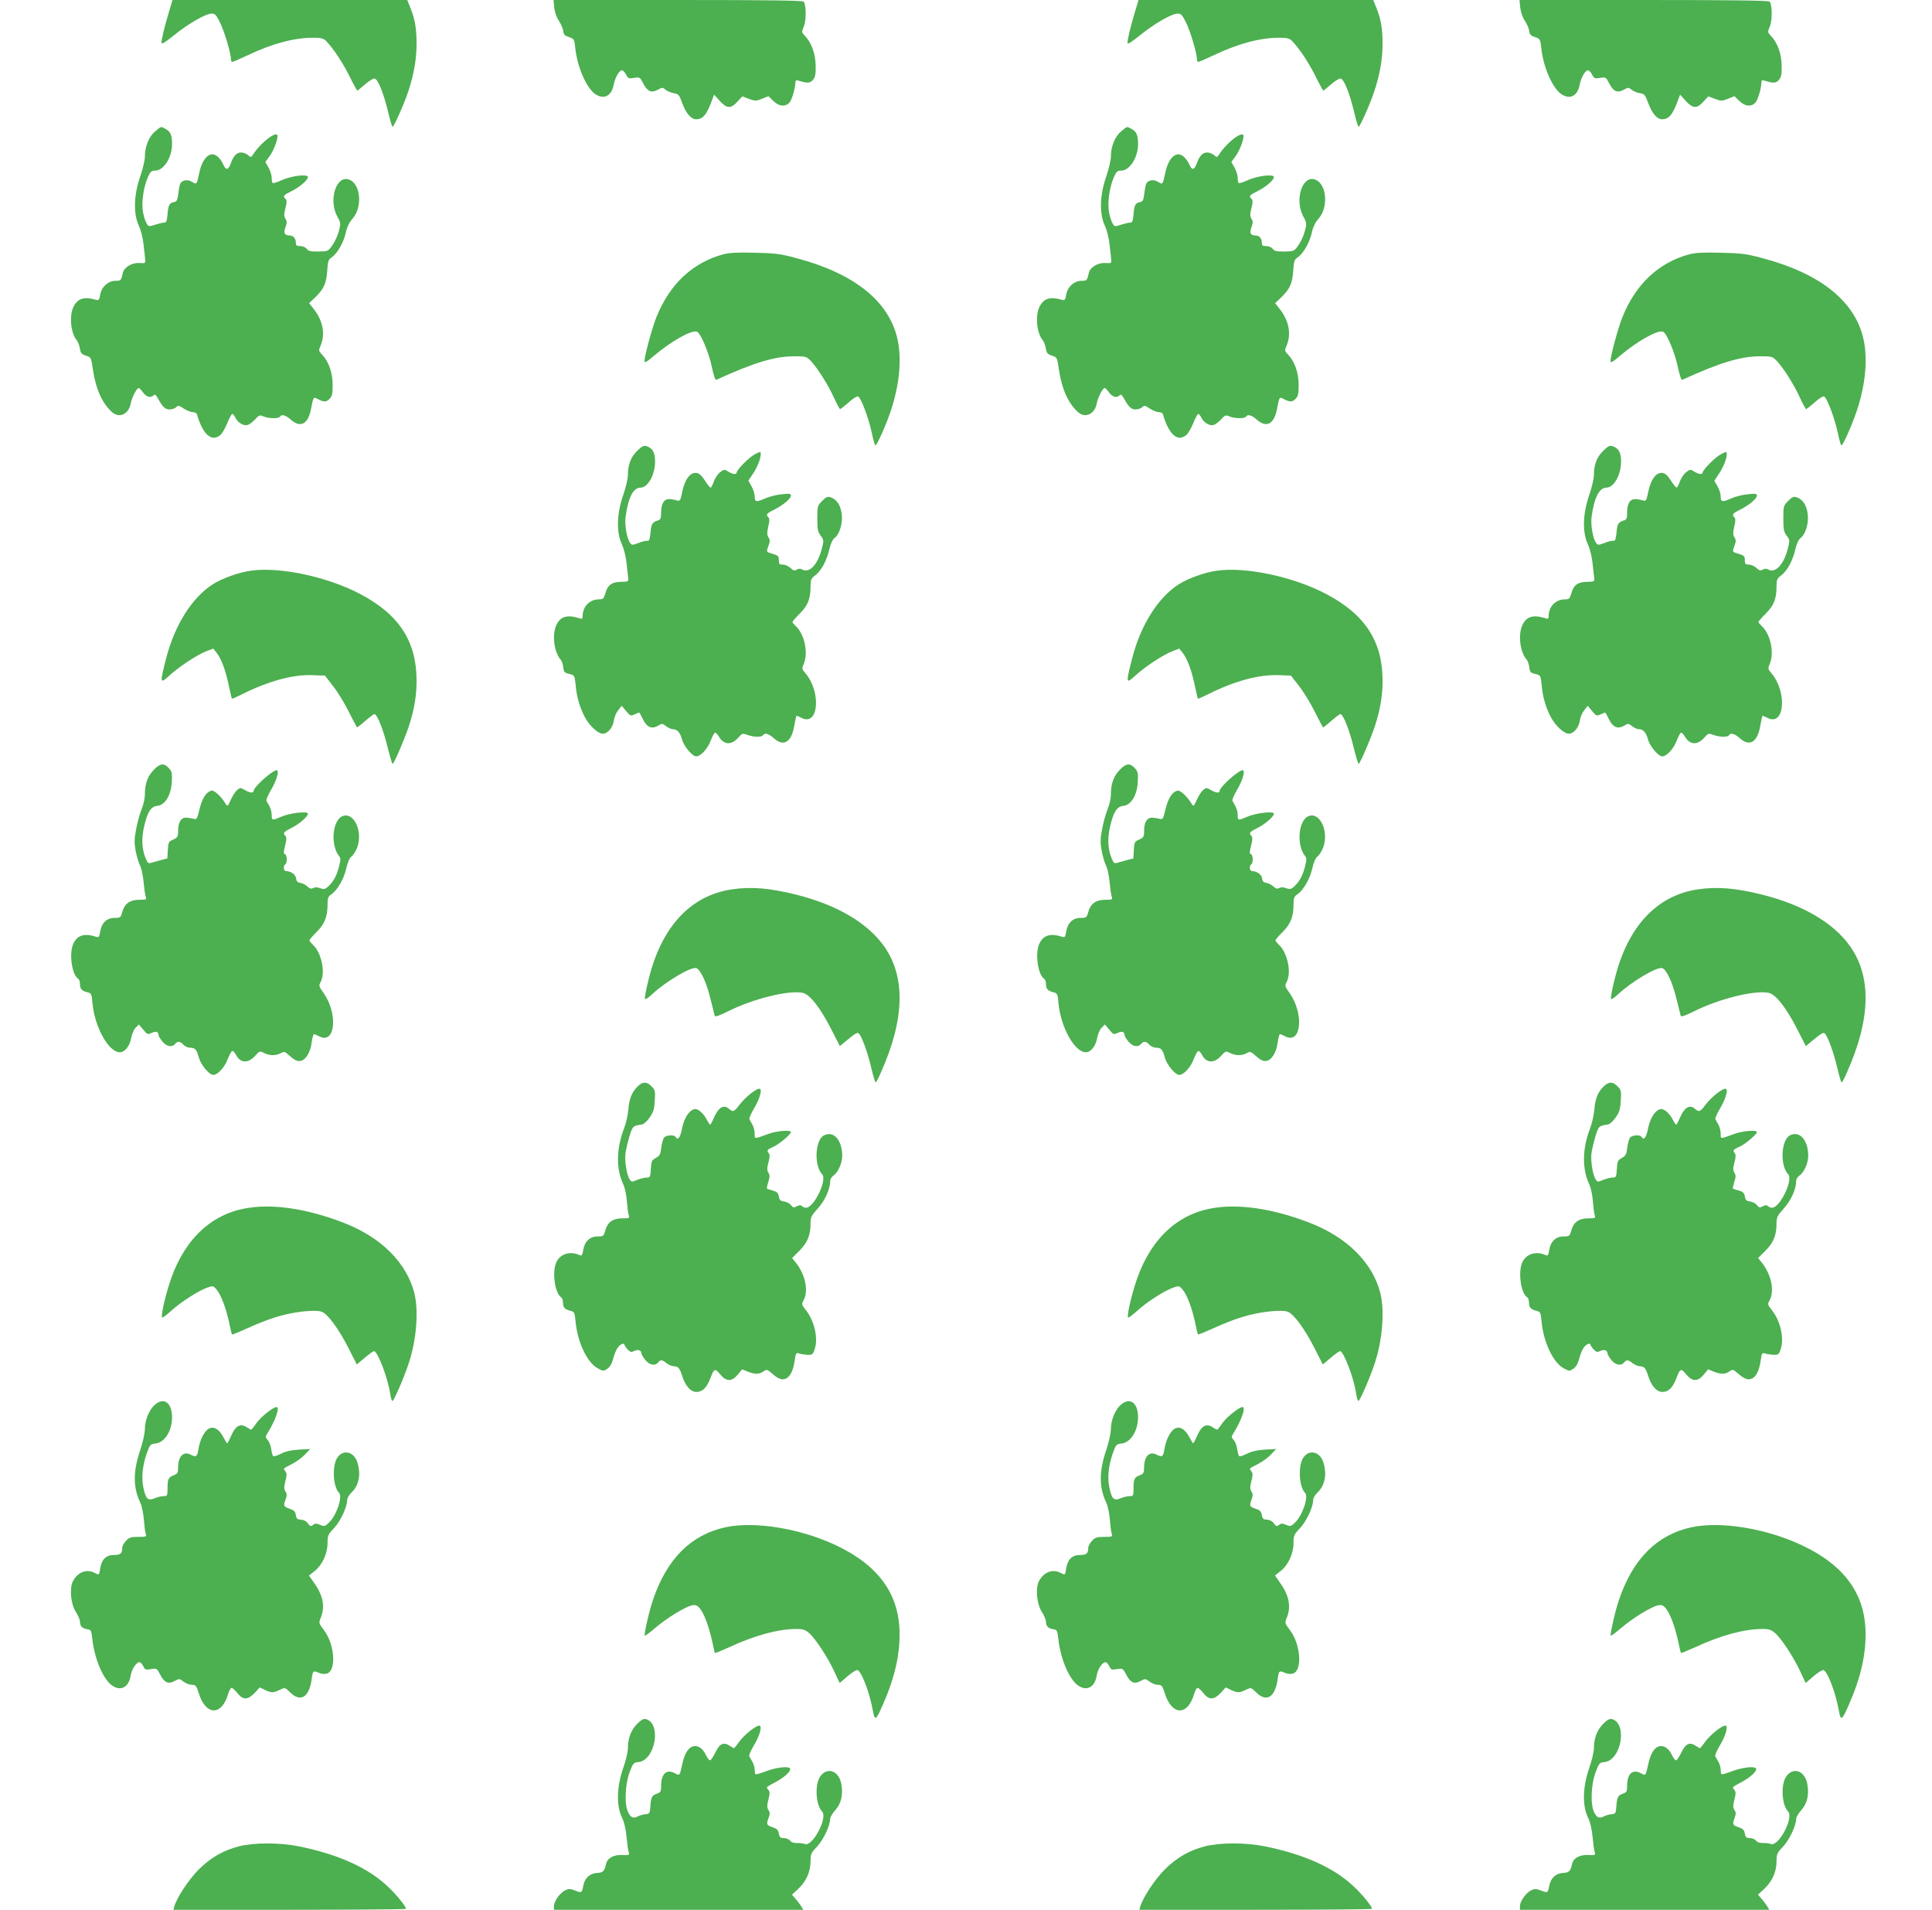 <?xml version="1.0" standalone="no"?>
<!DOCTYPE svg PUBLIC "-//W3C//DTD SVG 20010904//EN"
 "http://www.w3.org/TR/2001/REC-SVG-20010904/DTD/svg10.dtd">
<svg version="1.0" xmlns="http://www.w3.org/2000/svg"
 width="1280pt" height="1265pt" viewBox="0 0 1280 1265"
 preserveAspectRatio="xMidYMid meet">
<g transform="translate(0,1265) scale(0.1,-0.1)"
fill="#4caf50" stroke="none">
<path d="M1117 12563 c-29 -97 -46 -169 -47 -196 0 -13 24 2 86 52 94 76 208
141 247 141 22 0 31 -10 56 -62 29 -60 71 -201 71 -240 0 -10 4 -18 9 -18 4 0
51 20 102 44 164 78 308 116 434 116 53 0 68 -4 86 -22 49 -51 109 -142 154
-232 26 -53 50 -96 52 -96 3 0 25 18 50 40 25 22 54 40 63 40 23 0 60 -92 92
-224 12 -53 26 -96 29 -96 9 0 75 148 103 232 38 113 56 218 56 320 -1 103
-10 157 -41 236 l-21 52 -778 0 -777 0 -26 -87z"/>
<path d="M3672 12600 c3 -30 15 -65 31 -88 14 -22 27 -52 29 -68 2 -23 10 -31
38 -40 34 -11 35 -13 42 -78 14 -124 76 -263 133 -300 57 -38 108 -11 121 64
8 41 32 87 51 94 7 3 20 -8 29 -25 15 -29 19 -31 55 -25 37 6 39 5 59 -34 28
-55 54 -68 97 -45 31 17 34 17 52 1 10 -9 34 -19 54 -23 32 -5 37 -10 57 -66
25 -68 58 -107 92 -107 46 0 71 31 108 134 l11 29 38 -42 c47 -51 73 -52 116
-5 l33 36 44 -17 c42 -15 47 -15 87 1 l42 17 33 -32 c37 -36 77 -40 105 -12
17 17 41 98 41 138 0 11 6 14 23 8 56 -17 73 -17 92 5 16 18 20 36 19 94 -1
79 -27 152 -70 197 -24 25 -24 26 -8 65 16 38 16 137 -1 163 -4 8 -257 11
-832 11 l-826 0 5 -50z"/>
<path d="M7517 12563 c-29 -97 -46 -169 -47 -196 0 -13 24 2 86 52 94 76 208
141 247 141 22 0 31 -10 56 -62 29 -60 71 -201 71 -240 0 -10 4 -18 9 -18 4 0
51 20 102 44 164 78 308 116 434 116 53 0 68 -4 86 -22 49 -51 109 -142 154
-232 26 -53 50 -96 52 -96 3 0 25 18 50 40 25 22 54 40 63 40 23 0 60 -92 92
-224 12 -53 26 -96 29 -96 9 0 75 148 103 232 38 113 56 218 56 320 -1 103
-10 157 -41 236 l-21 52 -778 0 -777 0 -26 -87z"/>
<path d="M10072 12600 c3 -30 15 -65 31 -88 14 -22 27 -52 29 -68 2 -23 10
-31 38 -40 34 -11 35 -13 42 -78 14 -124 76 -263 133 -300 57 -38 108 -11 121
64 8 41 32 87 51 94 7 3 20 -8 29 -25 15 -29 19 -31 55 -25 37 6 39 5 59 -34
28 -55 54 -68 97 -45 31 17 34 17 52 1 10 -9 34 -19 54 -23 32 -5 37 -10 57
-66 25 -68 58 -107 92 -107 46 0 71 31 108 134 l11 29 38 -42 c47 -51 73 -52
116 -5 l33 36 44 -17 c42 -15 47 -15 87 1 l42 17 33 -32 c37 -36 77 -40 105
-12 17 17 41 98 41 138 0 11 6 14 23 8 56 -17 73 -17 92 5 16 18 20 36 19 94
-1 79 -27 152 -70 197 -24 25 -24 26 -8 65 16 38 16 137 -1 163 -4 8 -257 11
-832 11 l-826 0 5 -50z"/>
<path d="M1028 11780 c-41 -34 -68 -100 -68 -166 0 -24 -14 -85 -32 -136 -42
-123 -45 -245 -8 -323 13 -28 27 -82 31 -125 5 -41 10 -86 11 -100 3 -23 0
-25 -37 -22 -51 3 -102 -27 -111 -65 -11 -50 -13 -53 -48 -53 -49 0 -94 -40
-102 -92 -6 -34 -10 -39 -28 -34 -80 23 -122 10 -150 -48 -28 -60 -17 -173 22
-219 8 -9 18 -34 21 -55 5 -31 12 -39 41 -48 34 -11 34 -12 46 -95 19 -128 64
-226 129 -281 47 -40 108 -10 121 59 7 39 40 103 53 103 4 0 17 -13 29 -30 24
-31 50 -38 70 -18 8 8 15 3 29 -22 31 -57 48 -72 77 -72 15 0 35 6 43 15 14
13 19 12 50 -9 20 -13 47 -24 60 -24 13 0 25 -6 27 -12 39 -135 97 -188 155
-140 12 9 32 44 46 77 13 33 28 61 33 63 5 1 14 -9 20 -22 16 -35 56 -59 83
-51 12 4 35 21 50 38 25 28 31 29 54 19 32 -15 102 -16 110 -2 11 18 37 11 72
-20 63 -56 114 -30 133 69 17 86 15 84 49 66 40 -20 54 -19 77 6 15 16 18 35
18 92 -1 80 -27 153 -70 198 -24 25 -24 27 -9 62 30 73 15 159 -41 233 l-36
46 41 39 c57 55 73 92 79 176 4 63 8 74 29 88 37 24 81 101 94 164 8 37 23 68
45 93 67 75 54 230 -22 258 -85 33 -139 -131 -80 -243 24 -43 24 -48 11 -98
-8 -30 -27 -72 -43 -94 -28 -39 -29 -40 -92 -41 -52 -1 -68 3 -78 18 -8 10
-25 18 -43 18 -24 0 -29 4 -29 23 0 27 -17 47 -40 47 -35 1 -43 15 -29 54 11
30 11 41 0 57 -10 17 -10 30 0 70 10 38 10 52 1 61 -19 19 -15 25 34 49 57 27
114 76 114 96 0 22 -110 9 -177 -22 -28 -13 -54 -21 -57 -17 -3 3 -6 19 -6 35
0 16 -9 46 -21 67 l-21 37 30 41 c30 43 60 128 48 139 -18 18 -112 -57 -157
-127 -16 -24 -17 -24 -36 -7 -11 9 -31 17 -45 17 -30 0 -51 -22 -69 -72 -16
-45 -32 -48 -49 -9 -6 16 -22 39 -35 51 -49 46 -104 -1 -126 -110 -15 -72 -16
-74 -46 -55 -29 19 -67 13 -79 -12 -4 -10 -10 -40 -13 -68 -5 -39 -10 -51 -26
-53 -32 -6 -40 -19 -45 -80 -4 -49 -8 -57 -25 -57 -11 0 -38 -7 -59 -14 -36
-12 -41 -12 -52 4 -7 10 -19 42 -25 71 -14 63 0 171 31 241 16 36 23 43 48 43
57 0 112 87 112 177 -1 61 -10 82 -47 101 -28 15 -23 17 -65 -18z"/>
<path d="M7428 11780 c-41 -34 -68 -100 -68 -166 0 -24 -14 -85 -32 -136 -42
-123 -45 -245 -8 -323 13 -28 27 -82 31 -125 5 -41 10 -86 11 -100 3 -23 0
-25 -37 -22 -51 3 -102 -27 -111 -65 -11 -50 -13 -53 -48 -53 -49 0 -94 -40
-102 -92 -6 -34 -10 -39 -28 -34 -80 23 -122 10 -150 -48 -28 -60 -17 -173 22
-219 8 -9 18 -34 21 -55 5 -31 12 -39 41 -48 34 -11 34 -12 46 -95 19 -128 64
-226 129 -281 47 -40 108 -10 121 59 7 39 40 103 53 103 4 0 17 -13 29 -30 24
-31 50 -38 70 -18 8 8 15 3 29 -22 31 -57 48 -72 77 -72 15 0 35 6 43 15 14
13 19 12 50 -9 20 -13 47 -24 60 -24 13 0 25 -6 27 -12 39 -135 97 -188 155
-140 12 9 32 44 46 77 13 33 28 61 33 63 5 1 14 -9 20 -22 16 -35 56 -59 83
-51 12 4 35 21 50 38 25 28 31 29 54 19 32 -15 102 -16 110 -2 11 18 37 11 72
-20 63 -56 114 -30 133 69 17 86 15 84 49 66 40 -20 54 -19 77 6 15 16 18 35
18 92 -1 80 -27 153 -70 198 -24 25 -24 27 -9 62 30 73 15 159 -41 233 l-36
46 41 39 c57 55 73 92 79 176 4 63 8 74 29 88 37 24 81 101 94 164 8 37 23 68
45 93 67 75 54 230 -22 258 -85 33 -139 -131 -80 -243 24 -43 24 -48 11 -98
-8 -30 -27 -72 -43 -94 -28 -39 -29 -40 -92 -41 -52 -1 -68 3 -78 18 -8 10
-25 18 -43 18 -24 0 -29 4 -29 23 0 27 -17 47 -40 47 -35 1 -43 15 -29 54 11
30 11 41 0 57 -10 17 -10 30 0 70 10 38 10 52 1 61 -19 19 -15 25 34 49 57 27
114 76 114 96 0 22 -110 9 -177 -22 -28 -13 -54 -21 -57 -17 -3 3 -6 19 -6 35
0 16 -9 46 -21 67 l-21 37 30 41 c30 43 60 128 48 139 -18 18 -112 -57 -157
-127 -16 -24 -17 -24 -36 -7 -11 9 -31 17 -45 17 -30 0 -51 -22 -69 -72 -16
-45 -32 -48 -49 -9 -6 16 -22 39 -35 51 -49 46 -104 -1 -126 -110 -15 -72 -16
-74 -46 -55 -29 19 -67 13 -79 -12 -4 -10 -10 -40 -13 -68 -5 -39 -10 -51 -26
-53 -32 -6 -40 -19 -45 -80 -4 -49 -8 -57 -25 -57 -11 0 -38 -7 -59 -14 -36
-12 -41 -12 -52 4 -7 10 -19 42 -25 71 -14 63 0 171 31 241 16 36 23 43 48 43
57 0 112 87 112 177 -1 61 -10 82 -47 101 -28 15 -23 17 -65 -18z"/>
<path d="M4790 10965 c-201 -55 -352 -196 -440 -413 -29 -71 -80 -259 -80
-294 0 -14 15 -6 66 38 114 96 246 170 282 157 24 -9 79 -140 98 -233 11 -53
23 -89 29 -86 249 114 389 156 517 156 77 0 81 -1 111 -32 44 -47 114 -158
153 -244 19 -41 37 -74 40 -74 3 0 28 20 56 44 28 26 55 43 63 40 19 -8 69
-140 91 -241 9 -46 20 -83 24 -83 10 0 68 129 100 224 60 176 76 351 45 485
-59 249 -288 431 -672 532 -103 28 -138 32 -273 35 -116 3 -169 0 -210 -11z"/>
<path d="M11190 10965 c-201 -55 -352 -196 -440 -413 -29 -71 -80 -259 -80
-294 0 -14 15 -6 66 38 114 96 246 170 282 157 24 -9 79 -140 98 -233 11 -53
23 -89 29 -86 249 114 389 156 517 156 77 0 81 -1 111 -32 44 -47 114 -158
153 -244 19 -41 37 -74 40 -74 3 0 28 20 56 44 28 26 55 43 63 40 19 -8 69
-140 91 -241 9 -46 20 -83 24 -83 10 0 68 129 100 224 60 176 76 351 45 485
-59 249 -288 431 -672 532 -103 28 -138 32 -273 35 -116 3 -169 0 -210 -11z"/>
<path d="M4221 9663 c-42 -41 -61 -92 -61 -160 0 -23 -14 -84 -32 -135 -42
-123 -45 -245 -8 -323 13 -28 27 -82 31 -125 5 -41 10 -86 11 -99 3 -23 0 -24
-48 -25 -62 -1 -89 -22 -104 -78 -10 -33 -14 -38 -41 -38 -63 0 -109 -47 -109
-113 0 -16 -4 -18 -22 -12 -82 26 -128 11 -154 -50 -27 -66 -12 -177 31 -225
7 -8 15 -31 17 -50 3 -31 7 -36 39 -44 36 -9 36 -9 43 -75 7 -78 25 -140 59
-208 30 -58 88 -113 121 -113 32 0 67 41 73 88 3 22 16 52 29 68 l23 29 29
-35 c27 -32 31 -34 56 -22 15 7 29 12 31 12 2 0 13 -20 25 -45 26 -53 58 -66
100 -42 26 16 29 16 53 -3 14 -11 34 -20 44 -20 30 0 49 -21 62 -70 14 -46 68
-110 94 -110 29 0 76 51 95 103 11 28 24 53 29 54 4 2 17 -11 27 -28 33 -55
84 -56 130 -2 23 26 26 27 58 15 41 -15 94 -16 103 -2 11 18 37 11 72 -20 65
-58 116 -27 135 81 6 35 13 65 14 67 1 2 17 -4 34 -13 113 -59 133 169 26 296
-24 28 -24 31 -10 64 30 74 3 197 -55 249 -11 11 -21 22 -21 26 0 4 22 29 49
56 54 54 71 98 71 180 0 44 4 53 30 72 40 30 76 95 94 171 9 39 22 68 35 77
32 23 55 96 48 156 -7 60 -32 99 -71 113 -23 8 -31 5 -59 -23 -31 -31 -32 -35
-32 -116 0 -71 3 -89 22 -114 22 -29 22 -32 7 -89 -27 -104 -82 -162 -130
-135 -12 7 -23 6 -35 -1 -15 -9 -23 -7 -42 11 -13 12 -35 22 -50 22 -23 0 -27
4 -27 30 0 25 -5 31 -40 41 -45 14 -44 11 -28 56 10 27 10 38 -1 54 -10 17
-10 31 -1 71 9 37 9 53 1 61 -18 18 -13 26 38 51 61 31 111 73 111 93 0 13
-10 15 -61 9 -33 -3 -81 -15 -106 -26 -63 -28 -73 -26 -73 11 0 17 -9 48 -21
68 l-21 37 30 45 c31 47 52 100 52 131 0 18 -1 18 -39 -1 -37 -19 -121 -104
-121 -122 0 -14 -29 -10 -56 8 -24 15 -27 15 -52 -4 -15 -11 -34 -39 -42 -61
-8 -23 -18 -42 -22 -42 -4 0 -18 17 -32 38 -33 52 -51 65 -81 58 -34 -9 -62
-57 -76 -129 -11 -53 -14 -58 -33 -52 -12 4 -34 8 -51 9 -36 1 -55 -29 -55
-92 0 -32 -4 -44 -17 -48 -42 -13 -48 -22 -53 -80 -4 -44 -9 -58 -19 -56 -8 2
-35 -4 -59 -14 -43 -16 -46 -16 -58 1 -21 28 -37 123 -29 174 17 125 51 191
98 191 50 0 97 85 97 174 0 59 -17 89 -58 101 -18 5 -31 -2 -61 -32z"/>
<path d="M10621 9663 c-42 -41 -61 -92 -61 -160 0 -23 -14 -84 -32 -135 -42
-123 -45 -245 -8 -323 13 -28 27 -82 31 -125 5 -41 10 -86 11 -99 3 -23 0 -24
-48 -25 -62 -1 -89 -22 -104 -78 -10 -33 -14 -38 -41 -38 -63 0 -109 -47 -109
-113 0 -16 -4 -18 -22 -12 -82 26 -128 11 -154 -50 -27 -66 -12 -177 31 -225
7 -8 15 -31 17 -50 3 -31 7 -36 39 -44 36 -9 36 -9 43 -75 7 -78 25 -140 59
-208 30 -58 88 -113 121 -113 32 0 67 41 73 88 3 22 16 52 29 68 l23 29 29
-35 c27 -32 31 -34 56 -22 15 7 29 12 31 12 2 0 13 -20 25 -45 26 -53 58 -66
100 -42 26 16 29 16 53 -3 14 -11 34 -20 44 -20 30 0 49 -21 62 -70 14 -46 68
-110 94 -110 29 0 76 51 95 103 11 28 24 53 29 54 4 2 17 -11 27 -28 33 -55
84 -56 130 -2 23 26 26 27 58 15 41 -15 94 -16 103 -2 11 18 37 11 72 -20 65
-58 116 -27 135 81 6 35 13 65 14 67 1 2 17 -4 34 -13 113 -59 133 169 26 296
-24 28 -24 31 -10 64 30 74 3 197 -55 249 -11 11 -21 22 -21 26 0 4 22 29 49
56 54 54 71 98 71 180 0 44 4 53 30 72 40 30 76 95 94 171 9 39 22 68 35 77
32 23 55 96 48 156 -7 60 -32 99 -71 113 -23 8 -31 5 -59 -23 -31 -31 -32 -35
-32 -116 0 -71 3 -89 22 -114 22 -29 22 -32 7 -89 -27 -104 -82 -162 -130
-135 -12 7 -23 6 -35 -1 -15 -9 -23 -7 -42 11 -13 12 -35 22 -50 22 -23 0 -27
4 -27 30 0 25 -5 31 -40 41 -45 14 -44 11 -28 56 10 27 10 38 -1 54 -10 17
-10 31 -1 71 9 37 9 53 1 61 -18 18 -13 26 38 51 61 31 111 73 111 93 0 13
-10 15 -61 9 -33 -3 -81 -15 -106 -26 -63 -28 -73 -26 -73 11 0 17 -9 48 -21
68 l-21 37 30 45 c31 47 52 100 52 131 0 18 -1 18 -39 -1 -37 -19 -121 -104
-121 -122 0 -14 -29 -10 -56 8 -24 15 -27 15 -52 -4 -15 -11 -34 -39 -42 -61
-8 -23 -18 -42 -22 -42 -4 0 -18 17 -32 38 -33 52 -51 65 -81 58 -34 -9 -62
-57 -76 -129 -11 -53 -14 -58 -33 -52 -12 4 -34 8 -51 9 -36 1 -55 -29 -55
-92 0 -32 -4 -44 -17 -48 -42 -13 -48 -22 -53 -80 -4 -44 -9 -58 -19 -56 -8 2
-35 -4 -59 -14 -43 -16 -46 -16 -58 1 -21 28 -37 123 -29 174 17 125 51 191
98 191 50 0 97 85 97 174 0 59 -17 89 -58 101 -18 5 -31 -2 -61 -32z"/>
<path d="M1664 8870 c-82 -11 -193 -51 -254 -90 -139 -89 -254 -273 -310 -494
-42 -165 -41 -168 23 -110 66 60 184 137 243 160 l47 18 23 -29 c30 -38 59
-115 80 -217 10 -45 19 -84 20 -86 1 -2 29 10 63 27 174 88 337 133 467 129
l87 -3 54 -70 c30 -38 77 -115 104 -170 28 -55 52 -101 54 -103 1 -2 26 17 54
42 29 25 56 46 62 46 17 0 60 -106 87 -220 15 -60 30 -110 33 -110 9 0 81 168
108 250 35 109 51 200 51 300 0 261 -115 439 -373 575 -215 114 -532 182 -723
155z"/>
<path d="M8064 8870 c-82 -11 -193 -51 -254 -90 -139 -89 -254 -273 -310 -494
-42 -165 -41 -168 23 -110 66 60 184 137 243 160 l47 18 23 -29 c30 -38 59
-115 80 -217 10 -45 19 -84 20 -86 1 -2 29 10 63 27 174 88 337 133 467 129
l87 -3 54 -70 c30 -38 77 -115 104 -170 28 -55 52 -101 54 -103 1 -2 26 17 54
42 29 25 56 46 62 46 17 0 60 -106 87 -220 15 -60 30 -110 33 -110 9 0 81 168
108 250 35 109 51 200 51 300 0 261 -115 439 -373 575 -215 114 -532 182 -723
155z"/>
<path d="M1021 7553 c-42 -42 -61 -92 -61 -165 0 -25 -9 -67 -20 -93 -11 -26
-28 -85 -37 -131 -14 -72 -14 -95 -4 -151 7 -36 20 -80 29 -97 9 -17 19 -65
23 -106 4 -41 10 -85 14 -97 7 -22 5 -23 -42 -23 -63 0 -98 -26 -113 -81 -10
-37 -13 -39 -51 -39 -51 0 -86 -33 -95 -90 -6 -37 -9 -41 -28 -35 -79 26 -126
10 -152 -50 -27 -66 -7 -204 35 -229 6 -4 11 -20 11 -35 0 -32 13 -45 51 -54
24 -6 27 -12 32 -75 15 -157 107 -322 181 -322 33 0 65 40 75 94 5 27 18 58
30 69 l21 21 29 -34 c26 -32 30 -34 55 -22 30 13 46 9 46 -13 0 -7 12 -27 26
-44 28 -34 64 -40 84 -16 17 20 33 19 55 -5 10 -11 30 -20 45 -20 33 0 43 -11
59 -70 14 -46 68 -110 94 -110 29 0 76 51 95 103 11 28 24 53 30 55 6 2 18
-10 26 -26 28 -54 79 -57 125 -7 31 34 32 35 61 20 36 -18 77 -19 110 -1 23
13 27 12 63 -21 27 -24 46 -33 65 -31 36 4 69 56 77 124 4 29 11 54 15 54 4 0
21 -7 38 -16 104 -51 122 152 26 288 -32 45 -33 49 -19 75 33 63 4 196 -54
247 -11 11 -21 23 -21 27 0 4 21 30 48 56 53 53 72 101 72 181 0 44 4 54 25
68 39 26 83 100 99 171 9 41 22 70 34 79 11 8 28 34 38 59 41 109 -23 242 -99
208 -66 -30 -78 -194 -20 -264 11 -13 10 -26 -2 -73 -16 -60 -36 -96 -74 -131
-18 -16 -27 -17 -50 -8 -19 7 -34 7 -46 1 -12 -7 -22 -5 -38 10 -12 11 -33 22
-47 24 -18 2 -26 10 -28 29 -3 26 -35 49 -67 49 -17 0 -20 35 -5 45 14 9 12
63 -2 67 -10 4 -10 16 1 57 10 39 10 56 2 64 -18 18 -13 26 37 51 54 27 112
77 112 96 0 19 -120 5 -177 -20 -60 -26 -63 -26 -63 13 0 17 -7 43 -15 57 -8
14 -17 30 -20 36 -3 6 10 37 29 69 34 56 55 120 43 132 -16 15 -157 -108 -157
-137 0 -15 -25 -12 -58 7 -29 17 -31 17 -53 -2 -12 -11 -30 -40 -41 -65 -18
-41 -21 -43 -32 -26 -29 49 -77 94 -95 89 -35 -9 -61 -49 -79 -122 -15 -64
-19 -71 -37 -65 -11 3 -33 7 -50 8 -36 1 -55 -29 -55 -90 0 -36 -4 -42 -32
-55 -31 -13 -33 -18 -36 -69 l-3 -56 -42 -11 c-23 -6 -52 -14 -65 -18 -19 -6
-24 -2 -36 27 -26 61 -30 131 -12 210 22 98 45 136 88 140 51 5 91 70 96 156
3 55 1 71 -15 89 -34 40 -60 39 -102 -4z"/>
<path d="M7421 7553 c-42 -42 -61 -92 -61 -165 0 -25 -9 -67 -20 -93 -11 -26
-28 -85 -37 -131 -14 -72 -14 -95 -4 -151 7 -36 20 -80 29 -97 9 -17 19 -65
23 -106 4 -41 10 -85 14 -97 7 -22 5 -23 -42 -23 -63 0 -98 -26 -113 -81 -10
-37 -13 -39 -51 -39 -51 0 -86 -33 -95 -90 -6 -37 -9 -41 -28 -35 -79 26 -126
10 -152 -50 -27 -66 -7 -204 35 -229 6 -4 11 -20 11 -35 0 -32 13 -45 51 -54
24 -6 27 -12 32 -75 15 -157 107 -322 181 -322 33 0 65 40 75 94 5 27 18 58
30 69 l21 21 29 -34 c26 -32 30 -34 55 -22 30 13 46 9 46 -13 0 -7 12 -27 26
-44 28 -34 64 -40 84 -16 17 20 33 19 55 -5 10 -11 30 -20 45 -20 33 0 43 -11
59 -70 14 -46 68 -110 94 -110 29 0 76 51 95 103 11 28 24 53 30 55 6 2 18
-10 26 -26 28 -54 79 -57 125 -7 31 34 32 35 61 20 36 -18 77 -19 110 -1 23
13 27 12 63 -21 27 -24 46 -33 65 -31 36 4 69 56 77 124 4 29 11 54 15 54 4 0
21 -7 38 -16 104 -51 122 152 26 288 -32 45 -33 49 -19 75 33 63 4 196 -54
247 -11 11 -21 23 -21 27 0 4 21 30 48 56 53 53 72 101 72 181 0 44 4 54 25
68 39 26 83 100 99 171 9 41 22 70 34 79 11 8 28 34 38 59 41 109 -23 242 -99
208 -66 -30 -78 -194 -20 -264 11 -13 10 -26 -2 -73 -16 -60 -36 -96 -74 -131
-18 -16 -27 -17 -50 -8 -19 7 -34 7 -46 1 -12 -7 -22 -5 -38 10 -12 11 -33 22
-47 24 -18 2 -26 10 -28 29 -3 26 -35 49 -67 49 -17 0 -20 35 -5 45 14 9 12
63 -2 67 -10 4 -10 16 1 57 10 39 10 56 2 64 -18 18 -13 26 37 51 54 27 112
77 112 96 0 19 -120 5 -177 -20 -60 -26 -63 -26 -63 13 0 17 -7 43 -15 57 -8
14 -17 30 -20 36 -3 6 10 37 29 69 34 56 55 120 43 132 -16 15 -157 -108 -157
-137 0 -15 -25 -12 -58 7 -29 17 -31 17 -53 -2 -12 -11 -30 -40 -41 -65 -18
-41 -21 -43 -32 -26 -29 49 -77 94 -95 89 -35 -9 -61 -49 -79 -122 -15 -64
-19 -71 -37 -65 -11 3 -33 7 -50 8 -36 1 -55 -29 -55 -90 0 -36 -4 -42 -32
-55 -31 -13 -33 -18 -36 -69 l-3 -56 -42 -11 c-23 -6 -52 -14 -65 -18 -19 -6
-24 -2 -36 27 -26 61 -30 131 -12 210 22 98 45 136 88 140 51 5 91 70 96 156
3 55 1 71 -15 89 -34 40 -60 39 -102 -4z"/>
<path d="M4849 6759 c-273 -40 -466 -247 -551 -593 -18 -69 -28 -129 -25 -133
4 -4 24 9 45 29 91 86 263 188 296 175 28 -11 67 -96 92 -199 14 -56 27 -109
29 -116 3 -9 29 0 86 28 164 83 400 142 495 124 48 -9 116 -95 191 -241 l57
-112 39 32 c67 55 77 61 88 50 19 -19 59 -128 81 -225 13 -54 26 -98 29 -98 4
0 20 30 36 68 157 351 164 633 19 836 -110 154 -313 273 -581 340 -176 44
-299 54 -426 35z"/>
<path d="M11249 6759 c-273 -40 -466 -247 -551 -593 -18 -69 -28 -129 -25
-133 4 -4 24 9 45 29 91 86 263 188 296 175 28 -11 67 -96 92 -199 14 -56 27
-109 29 -116 3 -9 29 0 86 28 164 83 400 142 495 124 48 -9 116 -95 191 -241
l57 -112 39 32 c67 55 77 61 88 50 19 -19 59 -128 81 -225 13 -54 26 -98 29
-98 4 0 20 30 36 68 157 351 164 633 19 836 -110 154 -313 273 -581 340 -176
44 -299 54 -426 35z"/>
<path d="M4227 5456 c-39 -36 -59 -84 -64 -156 -3 -36 -16 -93 -29 -126 -51
-133 -53 -266 -5 -368 11 -23 21 -72 24 -111 3 -38 8 -80 12 -92 7 -22 5 -23
-42 -23 -63 0 -98 -26 -113 -81 -10 -37 -13 -39 -51 -39 -51 0 -86 -33 -95
-90 -5 -33 -10 -40 -23 -34 -66 30 -132 8 -157 -51 -27 -66 -7 -204 35 -229 6
-4 11 -20 11 -35 0 -32 13 -45 51 -54 24 -6 27 -12 32 -69 13 -139 77 -274
148 -312 35 -19 38 -19 62 -3 17 11 30 33 37 59 16 59 32 89 54 102 14 8 20 8
24 -3 2 -7 13 -22 23 -32 16 -16 23 -17 40 -8 24 13 49 5 49 -15 0 -8 12 -28
26 -45 28 -34 64 -40 84 -16 16 20 27 19 57 -5 14 -11 36 -20 48 -20 28 0 39
-13 55 -65 21 -66 56 -105 94 -105 40 0 68 27 92 90 25 66 31 69 65 27 41 -50
77 -50 117 -2 l29 35 36 -15 c46 -19 77 -19 105 1 21 15 25 14 57 -14 42 -37
68 -46 95 -32 27 15 46 55 55 118 7 49 9 53 29 47 11 -4 37 -8 56 -9 32 -1 36
2 48 39 24 70 -3 188 -59 257 -29 36 -29 39 -14 67 33 64 9 173 -56 252 l-21
26 49 49 c53 54 73 102 73 179 0 42 5 52 48 100 47 52 82 128 82 181 0 14 10
30 24 39 28 19 56 82 56 128 0 106 -58 170 -122 136 -58 -31 -66 -200 -11
-257 35 -37 -54 -222 -107 -222 -9 0 -21 5 -27 11 -8 8 -17 7 -34 -1 -19 -11
-25 -10 -39 8 -9 11 -30 22 -46 24 -23 2 -30 9 -34 33 -4 23 -12 31 -40 39
-19 5 -37 11 -39 13 -2 1 2 21 9 44 11 33 11 45 1 61 -10 16 -10 30 0 68 10
37 10 52 1 63 -14 16 -8 24 34 42 34 14 114 82 114 96 0 16 -94 9 -150 -12
-96 -35 -90 -35 -90 2 0 19 -7 45 -15 59 -8 14 -17 30 -20 36 -3 6 10 37 29
69 34 55 55 120 43 131 -14 15 -98 -50 -140 -107 -32 -43 -42 -47 -68 -23 -33
29 -67 10 -95 -51 -13 -30 -26 -55 -29 -55 -2 0 -12 14 -21 31 -23 46 -61 78
-84 72 -36 -9 -67 -59 -81 -127 -12 -62 -28 -82 -44 -56 -9 15 -61 12 -75 -5
-7 -8 -15 -38 -19 -67 -5 -44 -10 -54 -36 -68 -27 -15 -30 -22 -33 -73 -3 -53
-5 -57 -28 -57 -13 0 -41 -7 -62 -15 -34 -15 -38 -15 -49 1 -20 27 -36 124
-29 176 4 26 16 77 27 113 20 66 22 68 84 77 10 2 33 22 49 46 25 35 31 55 34
112 4 63 2 71 -21 94 -32 32 -57 33 -90 2z"/>
<path d="M10627 5456 c-39 -36 -59 -84 -64 -156 -3 -36 -16 -93 -29 -126 -51
-133 -53 -266 -5 -368 11 -23 21 -72 24 -111 3 -38 8 -80 12 -92 7 -22 5 -23
-42 -23 -63 0 -98 -26 -113 -81 -10 -37 -13 -39 -51 -39 -51 0 -86 -33 -95
-90 -5 -33 -10 -40 -23 -34 -66 30 -132 8 -157 -51 -27 -66 -7 -204 35 -229 6
-4 11 -20 11 -35 0 -32 13 -45 51 -54 24 -6 27 -12 32 -69 13 -139 77 -274
148 -312 35 -19 38 -19 62 -3 17 11 30 33 37 59 16 59 32 89 54 102 14 8 20 8
24 -3 2 -7 13 -22 23 -32 16 -16 23 -17 40 -8 24 13 49 5 49 -15 0 -8 12 -28
26 -45 28 -34 64 -40 84 -16 16 20 27 19 57 -5 14 -11 36 -20 48 -20 28 0 39
-13 55 -65 21 -66 56 -105 94 -105 40 0 68 27 92 90 25 66 31 69 65 27 41 -50
77 -50 117 -2 l29 35 36 -15 c46 -19 77 -19 105 1 21 15 25 14 57 -14 42 -37
68 -46 95 -32 27 15 46 55 55 118 7 49 9 53 29 47 11 -4 37 -8 56 -9 32 -1 36
2 48 39 24 70 -3 188 -59 257 -29 36 -29 39 -14 67 33 64 9 173 -56 252 l-21
26 49 49 c53 54 73 102 73 179 0 42 5 52 48 100 47 52 82 128 82 181 0 14 10
30 24 39 28 19 56 82 56 128 0 106 -58 170 -122 136 -58 -31 -66 -200 -11
-257 35 -37 -54 -222 -107 -222 -9 0 -21 5 -27 11 -8 8 -17 7 -34 -1 -19 -11
-25 -10 -39 8 -9 11 -30 22 -46 24 -23 2 -30 9 -34 33 -4 23 -12 31 -40 39
-19 5 -37 11 -39 13 -2 1 2 21 9 44 11 33 11 45 1 61 -10 16 -10 30 0 68 10
37 10 52 1 63 -14 16 -8 24 34 42 34 14 114 82 114 96 0 16 -94 9 -150 -12
-96 -35 -90 -35 -90 2 0 19 -7 45 -15 59 -8 14 -17 30 -20 36 -3 6 10 37 29
69 34 55 55 120 43 131 -14 15 -98 -50 -140 -107 -32 -43 -42 -47 -68 -23 -33
29 -67 10 -95 -51 -13 -30 -26 -55 -29 -55 -2 0 -12 14 -21 31 -23 46 -61 78
-84 72 -36 -9 -67 -59 -81 -127 -12 -62 -28 -82 -44 -56 -9 15 -61 12 -75 -5
-7 -8 -15 -38 -19 -67 -5 -44 -10 -54 -36 -68 -27 -15 -30 -22 -33 -73 -3 -53
-5 -57 -28 -57 -13 0 -41 -7 -62 -15 -34 -15 -38 -15 -49 1 -20 27 -36 124
-29 176 4 26 16 77 27 113 20 66 22 68 84 77 10 2 33 22 49 46 25 35 31 55 34
112 4 63 2 71 -21 94 -32 32 -57 33 -90 2z"/>
<path d="M1616 4644 c-238 -47 -414 -229 -499 -514 -31 -102 -51 -199 -43
-207 3 -3 30 17 61 45 62 57 180 133 238 153 37 13 40 13 62 -13 29 -34 62
-121 83 -218 8 -41 17 -77 19 -79 1 -2 35 11 75 29 119 54 189 80 268 100 98
25 217 35 252 21 40 -15 111 -112 175 -237 l57 -112 52 44 c28 24 56 44 62 44
24 0 92 -178 107 -282 4 -27 11 -48 15 -48 9 0 74 148 106 244 53 155 69 352
39 471 -51 201 -221 370 -467 465 -250 97 -483 130 -662 94z"/>
<path d="M8016 4644 c-238 -47 -414 -229 -499 -514 -31 -102 -51 -199 -43
-207 3 -3 30 17 61 45 62 57 180 133 238 153 37 13 40 13 62 -13 29 -34 62
-121 83 -218 8 -41 17 -77 19 -79 1 -2 35 11 75 29 119 54 189 80 268 100 98
25 217 35 252 21 40 -15 111 -112 175 -237 l57 -112 52 44 c28 24 56 44 62 44
24 0 92 -178 107 -282 4 -27 11 -48 15 -48 9 0 74 148 106 244 53 155 69 352
39 471 -51 201 -221 370 -467 465 -250 97 -483 130 -662 94z"/>
<path d="M1028 3347 c-37 -30 -68 -102 -68 -161 0 -27 -13 -87 -29 -135 -50
-146 -51 -251 -1 -356 10 -22 20 -71 23 -110 3 -38 8 -80 12 -92 7 -22 5 -23
-49 -23 -49 0 -61 -4 -81 -26 -14 -15 -25 -35 -25 -45 0 -39 -11 -49 -54 -49
-53 0 -82 -28 -92 -88 -7 -47 -7 -46 -36 -31 -54 29 -113 6 -145 -55 -24 -47
-14 -153 20 -204 15 -23 27 -52 27 -66 0 -28 16 -43 50 -48 23 -3 26 -9 32
-67 15 -132 73 -268 133 -307 57 -38 109 -9 121 68 7 42 37 88 58 88 7 0 18
-12 25 -26 11 -24 15 -26 51 -20 38 6 40 5 60 -34 28 -55 54 -68 96 -45 32 17
33 17 60 -4 15 -11 39 -21 55 -21 25 0 30 -5 46 -56 46 -148 151 -152 194 -6
7 23 17 42 23 42 6 0 24 -16 39 -35 37 -47 69 -46 114 1 l34 37 35 -17 c43
-20 55 -20 98 1 34 16 35 16 65 -14 71 -72 129 -38 146 85 7 56 10 58 49 41
13 -6 36 -9 50 -5 66 16 55 194 -19 290 -33 44 -34 46 -20 80 30 72 16 147
-43 230 l-35 50 38 30 c50 40 85 115 85 185 0 50 3 57 44 100 43 47 86 139 86
185 0 12 12 33 26 47 51 47 67 120 42 201 -21 71 -91 90 -131 36 -38 -51 -32
-194 9 -236 26 -25 -16 -149 -66 -197 -27 -26 -31 -27 -60 -15 -24 10 -33 10
-46 -1 -14 -11 -19 -10 -34 10 -10 15 -28 24 -46 25 -24 1 -30 6 -34 31 -4 23
-13 32 -37 40 -44 15 -47 19 -32 60 11 29 11 40 0 56 -10 17 -10 30 0 69 10
40 10 52 -1 65 -15 19 -17 16 45 48 28 14 66 42 85 62 l35 37 -75 -4 c-50 -3
-89 -12 -118 -27 -23 -12 -46 -19 -51 -17 -5 3 -11 24 -14 47 -3 22 -13 50
-23 60 -17 19 -17 22 -1 47 52 84 83 172 59 172 -22 0 -106 -67 -133 -106 -16
-24 -32 -44 -35 -44 -3 0 -16 7 -29 16 -42 27 -73 11 -101 -51 -13 -30 -26
-55 -29 -55 -2 0 -13 17 -24 38 -27 53 -62 76 -95 60 -30 -13 -61 -74 -71
-135 -8 -52 -15 -57 -51 -39 -48 26 -84 -10 -84 -84 0 -35 -4 -42 -27 -51 -37
-14 -43 -25 -43 -86 0 -50 -1 -53 -25 -53 -14 0 -41 -6 -60 -14 -45 -19 -59
-6 -75 70 -14 67 -6 147 23 229 20 56 24 60 56 63 61 6 110 82 111 173 0 96
-52 136 -112 86z"/>
<path d="M7428 3347 c-37 -30 -68 -102 -68 -161 0 -27 -13 -87 -29 -135 -50
-146 -51 -251 -1 -356 10 -22 20 -71 23 -110 3 -38 8 -80 12 -92 7 -22 5 -23
-49 -23 -49 0 -61 -4 -81 -26 -14 -15 -25 -35 -25 -45 0 -39 -11 -49 -54 -49
-53 0 -82 -28 -92 -88 -7 -47 -7 -46 -36 -31 -54 29 -113 6 -145 -55 -24 -47
-14 -153 20 -204 15 -23 27 -52 27 -66 0 -28 16 -43 50 -48 23 -3 26 -9 32
-67 15 -132 73 -268 133 -307 57 -38 109 -9 121 68 7 42 37 88 58 88 7 0 18
-12 25 -26 11 -24 15 -26 51 -20 38 6 40 5 60 -34 28 -55 54 -68 96 -45 32 17
33 17 60 -4 15 -11 39 -21 55 -21 25 0 30 -5 46 -56 46 -148 151 -152 194 -6
7 23 17 42 23 42 6 0 24 -16 39 -35 37 -47 69 -46 114 1 l34 37 35 -17 c43
-20 55 -20 98 1 34 16 35 16 65 -14 71 -72 129 -38 146 85 7 56 10 58 49 41
13 -6 36 -9 50 -5 66 16 55 194 -19 290 -33 44 -34 46 -20 80 30 72 16 147
-43 230 l-35 50 38 30 c50 40 85 115 85 185 0 50 3 57 44 100 43 47 86 139 86
185 0 12 12 33 26 47 51 47 67 120 42 201 -21 71 -91 90 -131 36 -38 -51 -32
-194 9 -236 26 -25 -16 -149 -66 -197 -27 -26 -31 -27 -60 -15 -24 10 -33 10
-46 -1 -14 -11 -19 -10 -34 10 -10 15 -28 24 -46 25 -24 1 -30 6 -34 31 -4 23
-13 32 -37 40 -44 15 -47 19 -32 60 11 29 11 40 0 56 -10 17 -10 30 0 69 10
40 10 52 -1 65 -15 19 -17 16 45 48 28 14 66 42 85 62 l35 37 -75 -4 c-50 -3
-89 -12 -118 -27 -23 -12 -46 -19 -51 -17 -5 3 -11 24 -14 47 -3 22 -13 50
-23 60 -17 19 -17 22 -1 47 52 84 83 172 59 172 -22 0 -106 -67 -133 -106 -16
-24 -32 -44 -35 -44 -3 0 -16 7 -29 16 -42 27 -73 11 -101 -51 -13 -30 -26
-55 -29 -55 -2 0 -13 17 -24 38 -27 53 -62 76 -95 60 -30 -13 -61 -74 -71
-135 -8 -52 -15 -57 -51 -39 -48 26 -84 -10 -84 -84 0 -35 -4 -42 -27 -51 -37
-14 -43 -25 -43 -86 0 -50 -1 -53 -25 -53 -14 0 -41 -6 -60 -14 -45 -19 -59
-6 -75 70 -14 67 -6 147 23 229 20 56 24 60 56 63 61 6 110 82 111 173 0 96
-52 136 -112 86z"/>
<path d="M4808 2534 c-229 -49 -390 -209 -482 -482 -25 -72 -61 -231 -54 -237
2 -2 33 21 68 51 74 64 198 140 243 150 25 5 35 2 53 -19 28 -33 61 -121 82
-217 8 -41 17 -77 19 -79 1 -2 43 15 92 37 168 79 327 122 448 122 41 0 58 -5
82 -26 41 -34 124 -160 168 -255 l36 -77 51 44 c28 24 58 43 66 42 26 -5 80
-144 102 -264 14 -78 20 -74 71 43 73 167 107 313 107 458 0 263 -137 455
-421 589 -237 112 -538 161 -731 120z"/>
<path d="M11208 2534 c-229 -49 -390 -209 -482 -482 -25 -72 -61 -231 -54
-237 2 -2 33 21 68 51 74 64 198 140 243 150 25 5 35 2 53 -19 28 -33 61 -121
82 -217 8 -41 17 -77 19 -79 1 -2 43 15 92 37 168 79 327 122 448 122 41 0 58
-5 82 -26 41 -34 124 -160 168 -255 l36 -77 51 44 c28 24 58 43 66 42 26 -5
80 -144 102 -264 14 -78 20 -74 71 43 73 167 107 313 107 458 0 263 -137 455
-421 589 -237 112 -538 161 -731 120z"/>
<path d="M4222 1232 c-41 -41 -62 -96 -62 -162 0 -23 -14 -84 -32 -134 -42
-121 -45 -244 -9 -321 16 -32 27 -79 32 -130 4 -44 10 -90 14 -102 7 -21 5
-22 -42 -20 -59 2 -100 -21 -108 -61 -10 -46 -20 -56 -58 -58 -47 -1 -83 -34
-92 -82 -10 -51 -11 -52 -54 -35 -33 13 -43 13 -67 2 -34 -17 -74 -73 -74
-105 l0 -24 826 0 826 0 -17 28 c-10 15 -27 37 -38 49 l-20 23 41 38 c53 49
81 112 82 181 0 50 3 58 44 100 42 46 86 139 86 183 0 11 15 37 34 58 38 43
52 97 41 167 -14 94 -95 124 -142 54 -36 -54 -28 -187 13 -229 41 -41 -64
-239 -115 -216 -9 4 -31 7 -50 6 -22 0 -39 5 -47 16 -6 9 -25 16 -40 17 -24 0
-30 5 -34 30 -4 23 -13 32 -37 40 -44 15 -47 19 -32 60 11 29 11 40 0 56 -10
17 -10 30 0 69 10 40 10 52 -1 65 -15 18 -18 15 47 50 66 35 113 82 94 94 -20
13 -100 1 -163 -24 -32 -12 -60 -20 -63 -17 -3 3 -5 17 -5 31 0 14 -7 37 -15
51 -8 14 -17 30 -21 37 -3 7 11 39 30 71 39 62 58 132 37 132 -24 0 -100 -61
-132 -105 -18 -25 -34 -45 -36 -45 -2 0 -15 7 -28 16 -41 27 -67 15 -95 -43
-14 -29 -30 -53 -36 -53 -6 0 -18 16 -27 35 -22 47 -57 68 -90 56 -31 -12 -52
-50 -67 -117 -17 -78 -16 -77 -50 -59 -55 29 -90 -5 -90 -86 0 -36 -3 -41 -30
-51 -31 -10 -38 -24 -42 -93 -3 -35 -6 -40 -30 -42 -15 -1 -36 -7 -47 -12 -33
-18 -50 -13 -68 22 -27 49 -23 183 8 267 23 61 26 65 58 68 112 11 156 257 50
285 -15 4 -31 -5 -57 -31z"/>
<path d="M10622 1232 c-41 -41 -62 -96 -62 -162 0 -23 -14 -84 -32 -134 -42
-121 -45 -244 -9 -321 16 -32 27 -79 32 -130 4 -44 10 -90 14 -102 7 -21 5
-22 -42 -20 -59 2 -100 -21 -108 -61 -10 -46 -20 -56 -58 -58 -47 -1 -83 -34
-92 -82 -10 -51 -11 -52 -54 -35 -33 13 -43 13 -67 2 -34 -17 -74 -73 -74
-105 l0 -24 826 0 826 0 -17 28 c-10 15 -27 37 -38 49 l-20 23 41 38 c53 49
81 112 82 181 0 50 3 58 44 100 42 46 86 139 86 183 0 11 15 37 34 58 38 43
52 97 41 167 -14 94 -95 124 -142 54 -36 -54 -28 -187 13 -229 41 -41 -64
-239 -115 -216 -9 4 -31 7 -50 6 -22 0 -39 5 -47 16 -6 9 -25 16 -40 17 -24 0
-30 5 -34 30 -4 23 -13 32 -37 40 -44 15 -47 19 -32 60 11 29 11 40 0 56 -10
17 -10 30 0 69 10 40 10 52 -1 65 -15 18 -18 15 47 50 66 35 113 82 94 94 -20
13 -100 1 -163 -24 -32 -12 -60 -20 -63 -17 -3 3 -5 17 -5 31 0 14 -7 37 -15
51 -8 14 -17 30 -21 37 -3 7 11 39 30 71 39 62 58 132 37 132 -24 0 -100 -61
-132 -105 -18 -25 -34 -45 -36 -45 -2 0 -15 7 -28 16 -41 27 -67 15 -95 -43
-14 -29 -30 -53 -36 -53 -6 0 -18 16 -27 35 -22 47 -57 68 -90 56 -31 -12 -52
-50 -67 -117 -17 -78 -16 -77 -50 -59 -55 29 -90 -5 -90 -86 0 -36 -3 -41 -30
-51 -31 -10 -38 -24 -42 -93 -3 -35 -6 -40 -30 -42 -15 -1 -36 -7 -47 -12 -33
-18 -50 -13 -68 22 -27 49 -23 183 8 267 23 61 26 65 58 68 112 11 156 257 50
285 -15 4 -31 -5 -57 -31z"/>
<path d="M1582 420 c-106 -28 -187 -75 -267 -155 -64 -65 -142 -182 -160 -242
l-6 -23 770 0 c424 0 771 3 771 6 0 16 -66 98 -124 151 -130 122 -325 210
-585 263 -130 26 -297 26 -399 0z"/>
<path d="M7982 420 c-106 -28 -187 -75 -267 -155 -64 -65 -142 -182 -160 -242
l-6 -23 770 0 c424 0 771 3 771 6 0 16 -66 98 -124 151 -130 122 -325 210
-585 263 -130 26 -297 26 -399 0z"/>
</g>
</svg>
